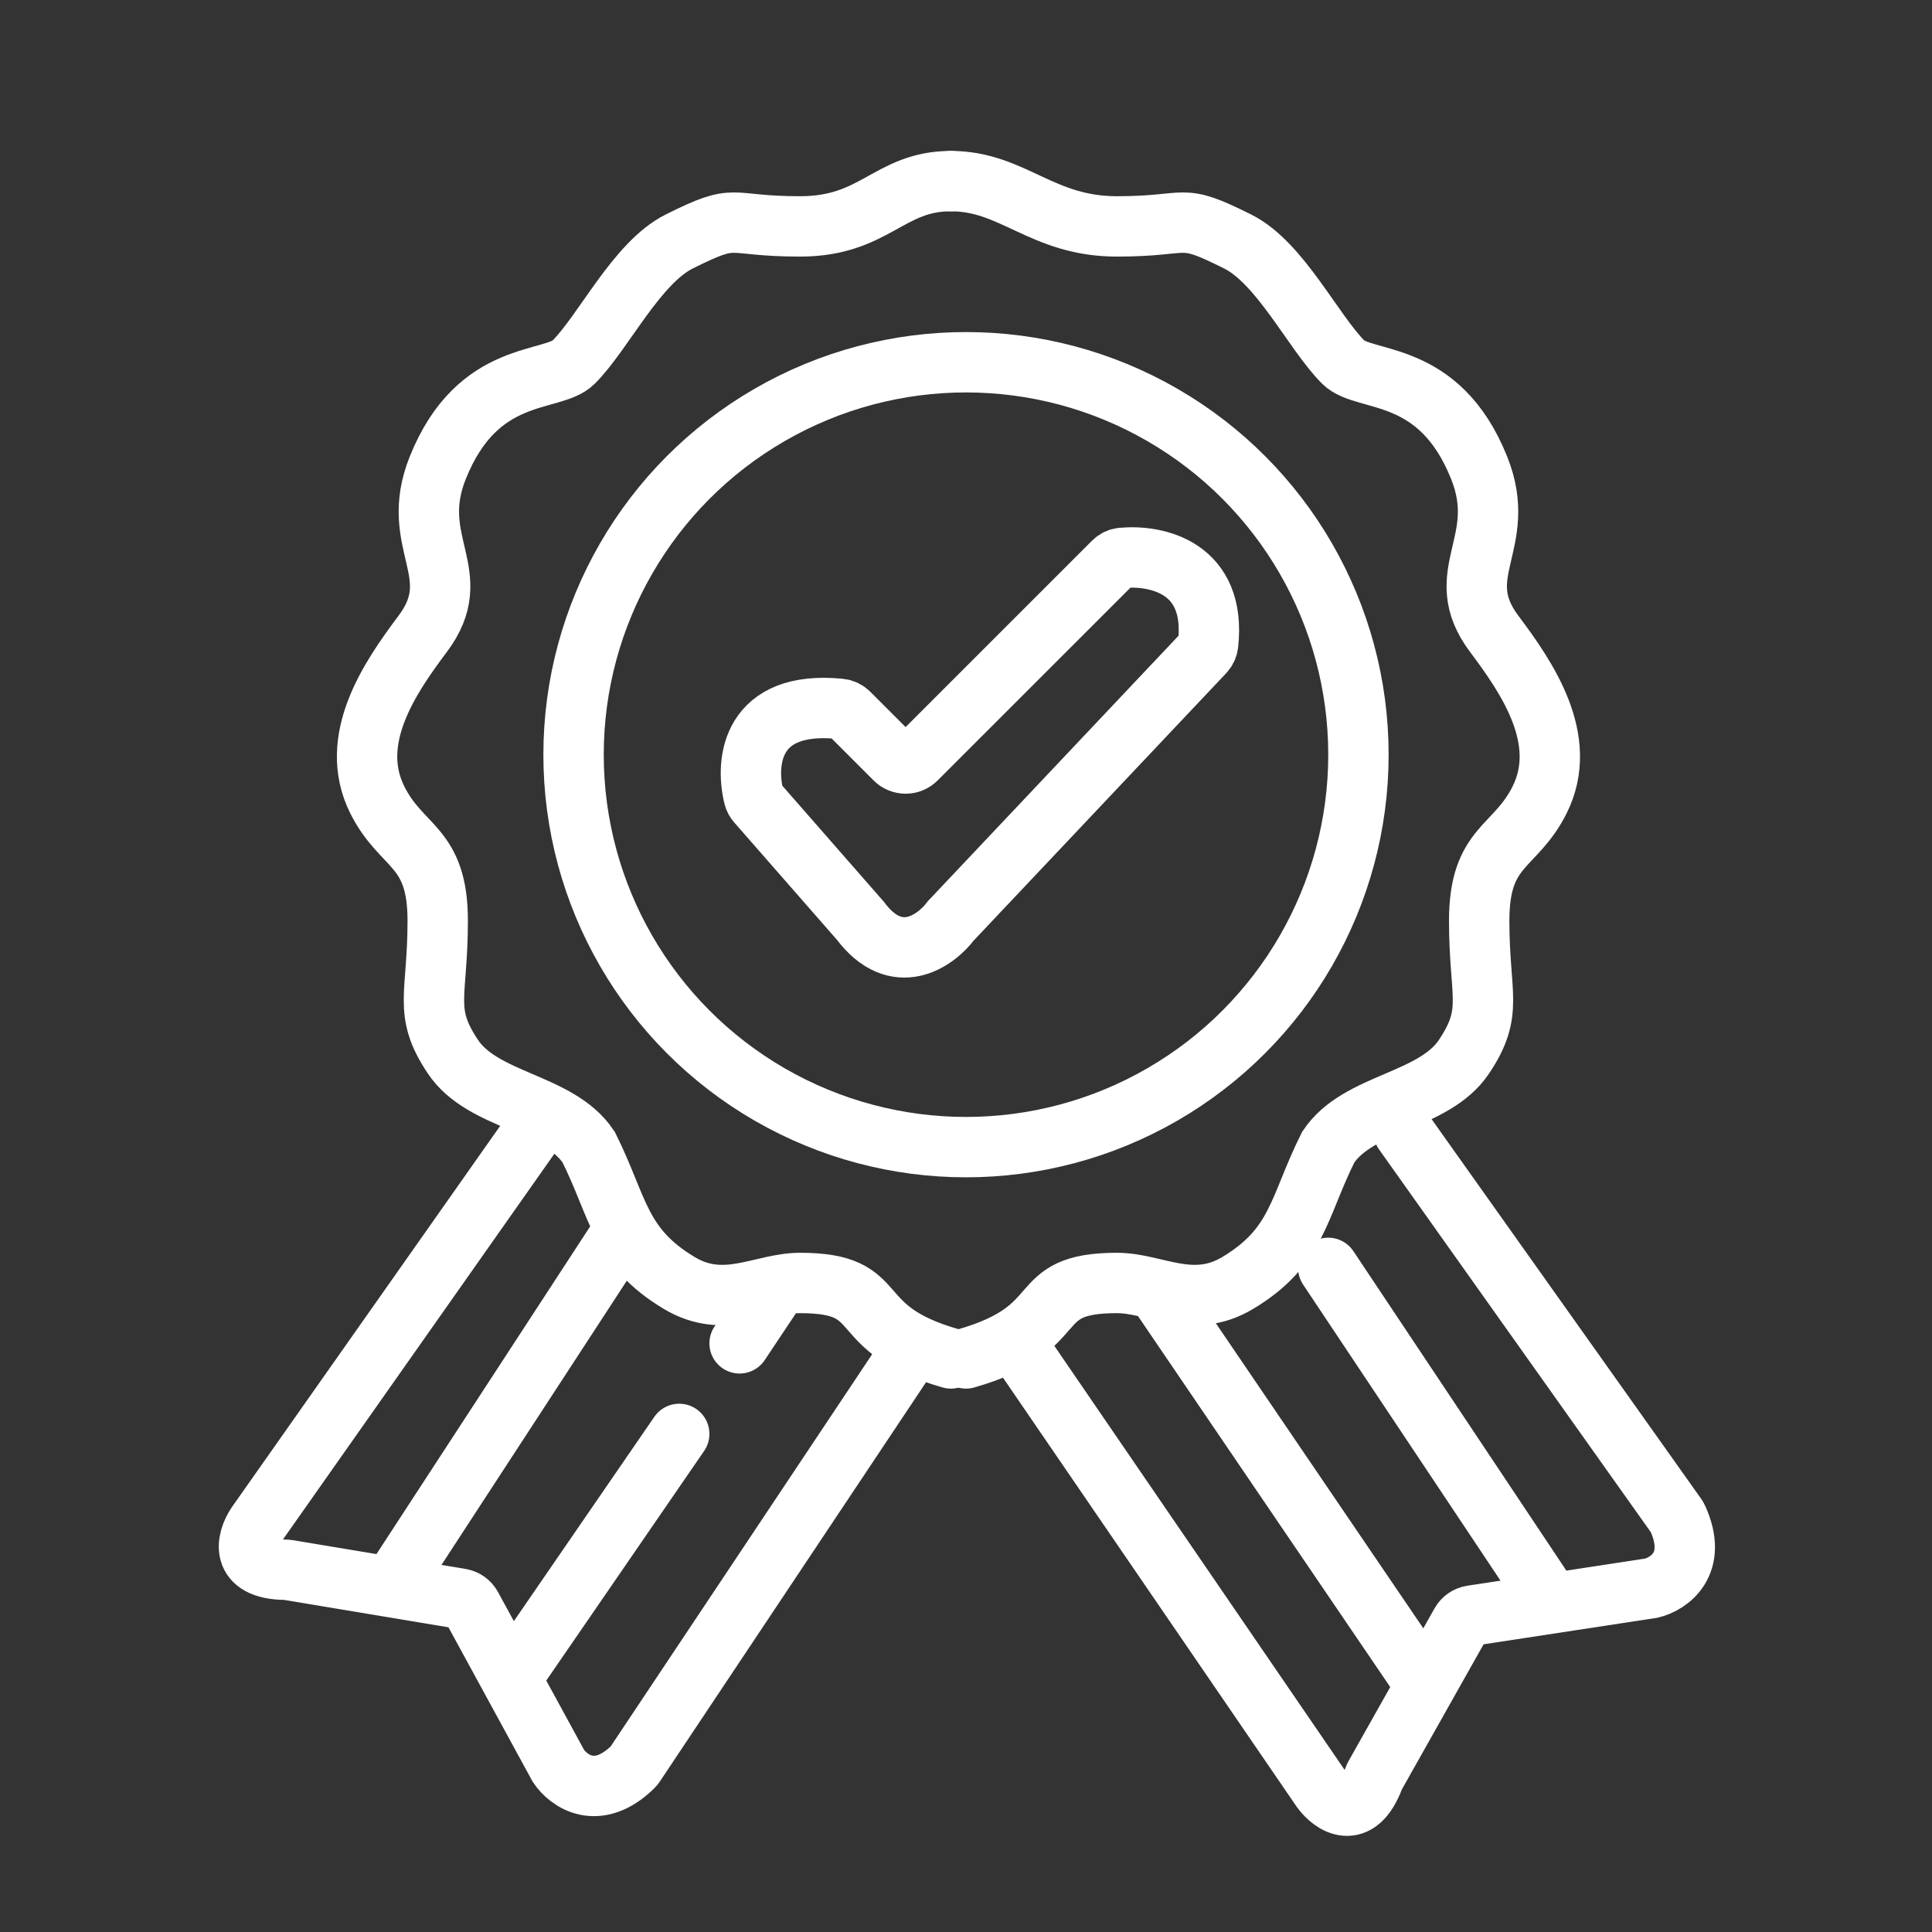 <?xml version="1.0" encoding="UTF-8"?> <svg xmlns="http://www.w3.org/2000/svg" width="64" height="64" viewBox="0 0 64 64" fill="none"><rect x="0" y="0" width="64" height="64" fill="#333333" stroke="none"/><path d="M18 37L8.5 50.5C8.17 50.995 7.905 51.982 9.457 52C9.485 52 9.514 52.002 9.541 52.007L15.26 52.96C15.411 52.985 15.543 53.079 15.617 53.214L18.5 58.5C18.83 58.995 19.781 59.686 20.964 58.535C20.988 58.513 21.009 58.486 21.027 58.459L30 45" stroke="white" stroke-width="2" stroke-linecap="round"></path><path d="M34 45L43.778 59.284C44.131 59.764 44.968 60.349 45.514 58.895C45.524 58.869 45.535 58.843 45.549 58.819L48.394 53.767C48.47 53.633 48.602 53.542 48.755 53.518L54.707 52.609C55.285 52.468 56.26 51.808 55.578 50.301C55.566 50.274 55.55 50.247 55.533 50.222L46.5 37.5" stroke="white" stroke-width="2" stroke-linecap="round"></path><path d="M13 52.5L20.5 41" stroke="white" stroke-width="2" stroke-linecap="round"></path><path d="M17 55.5L22.5 47.5" stroke="white" stroke-width="2" stroke-linecap="round"></path><path d="M25.5 43L24.5 44.5" stroke="white" stroke-width="2" stroke-linecap="round"></path><path d="M38.5 43L47 55.5" stroke="white" stroke-width="2" stroke-linecap="round"></path><path d="M44 42L51 52.5" stroke="white" stroke-width="2" stroke-linecap="round"></path><path d="M31.5 30.5L39.891 21.615C39.962 21.54 40.008 21.443 40.02 21.341C40.3 18.809 38.339 18.374 37.164 18.481C37.057 18.491 36.958 18.541 36.882 18.618L30.353 25.146C30.158 25.342 29.841 25.342 29.646 25.146L28.121 23.621C28.042 23.543 27.937 23.492 27.827 23.481C24.888 23.191 24.683 25.224 24.971 26.392C24.988 26.463 25.025 26.529 25.073 26.584L28.5 30.5C29.7 32.1 31 31.167 31.5 30.5Z" stroke="white" stroke-width="2" stroke-linecap="round"></path><circle cx="32" cy="25" r="13" stroke="white" stroke-width="2"></circle><path d="M31.5 45C28.001 44 29.5 42.5 26.5 42.5C25.235 42.5 24 43.4 22.5 42.5C20.5 41.3 20.5 40 19.5 38C18.5 36.5 16 36.5 15 35C14 33.5 14.5 33 14.5 30.5C14.5 28 13.307 28.113 12.5 26.5C11.5 24.5 12.919 22.442 14 21C15.501 19 13.5 18 14.5 15.5C15.831 12.173 18.293 12.707 19 12C20 11 21.086 8.707 22.5 8C24.501 7 24 7.5 26.5 7.5C29 7.5 29.439 6 31.5 6" stroke="white" stroke-width="2" stroke-linecap="round"></path><path d="M32 45C35.499 44 34 42.5 37 42.5C38.264 42.5 39.5 43.4 41 42.5C43 41.3 43 40 44 38C45 36.5 47.5 36.5 48.5 35C49.5 33.5 49 33 49 30.5C49 28 50.193 28.113 51 26.5C52 24.5 50.581 22.442 49.5 21C47.999 19 50 18 49 15.5C47.669 12.173 45.207 12.707 44.5 12C43.5 11 42.414 8.707 40.999 8C38.999 7 39.499 7.5 36.999 7.5C34.499 7.5 33.561 6 31.5 6" stroke="white" stroke-width="2" stroke-linecap="round"></path></svg> 